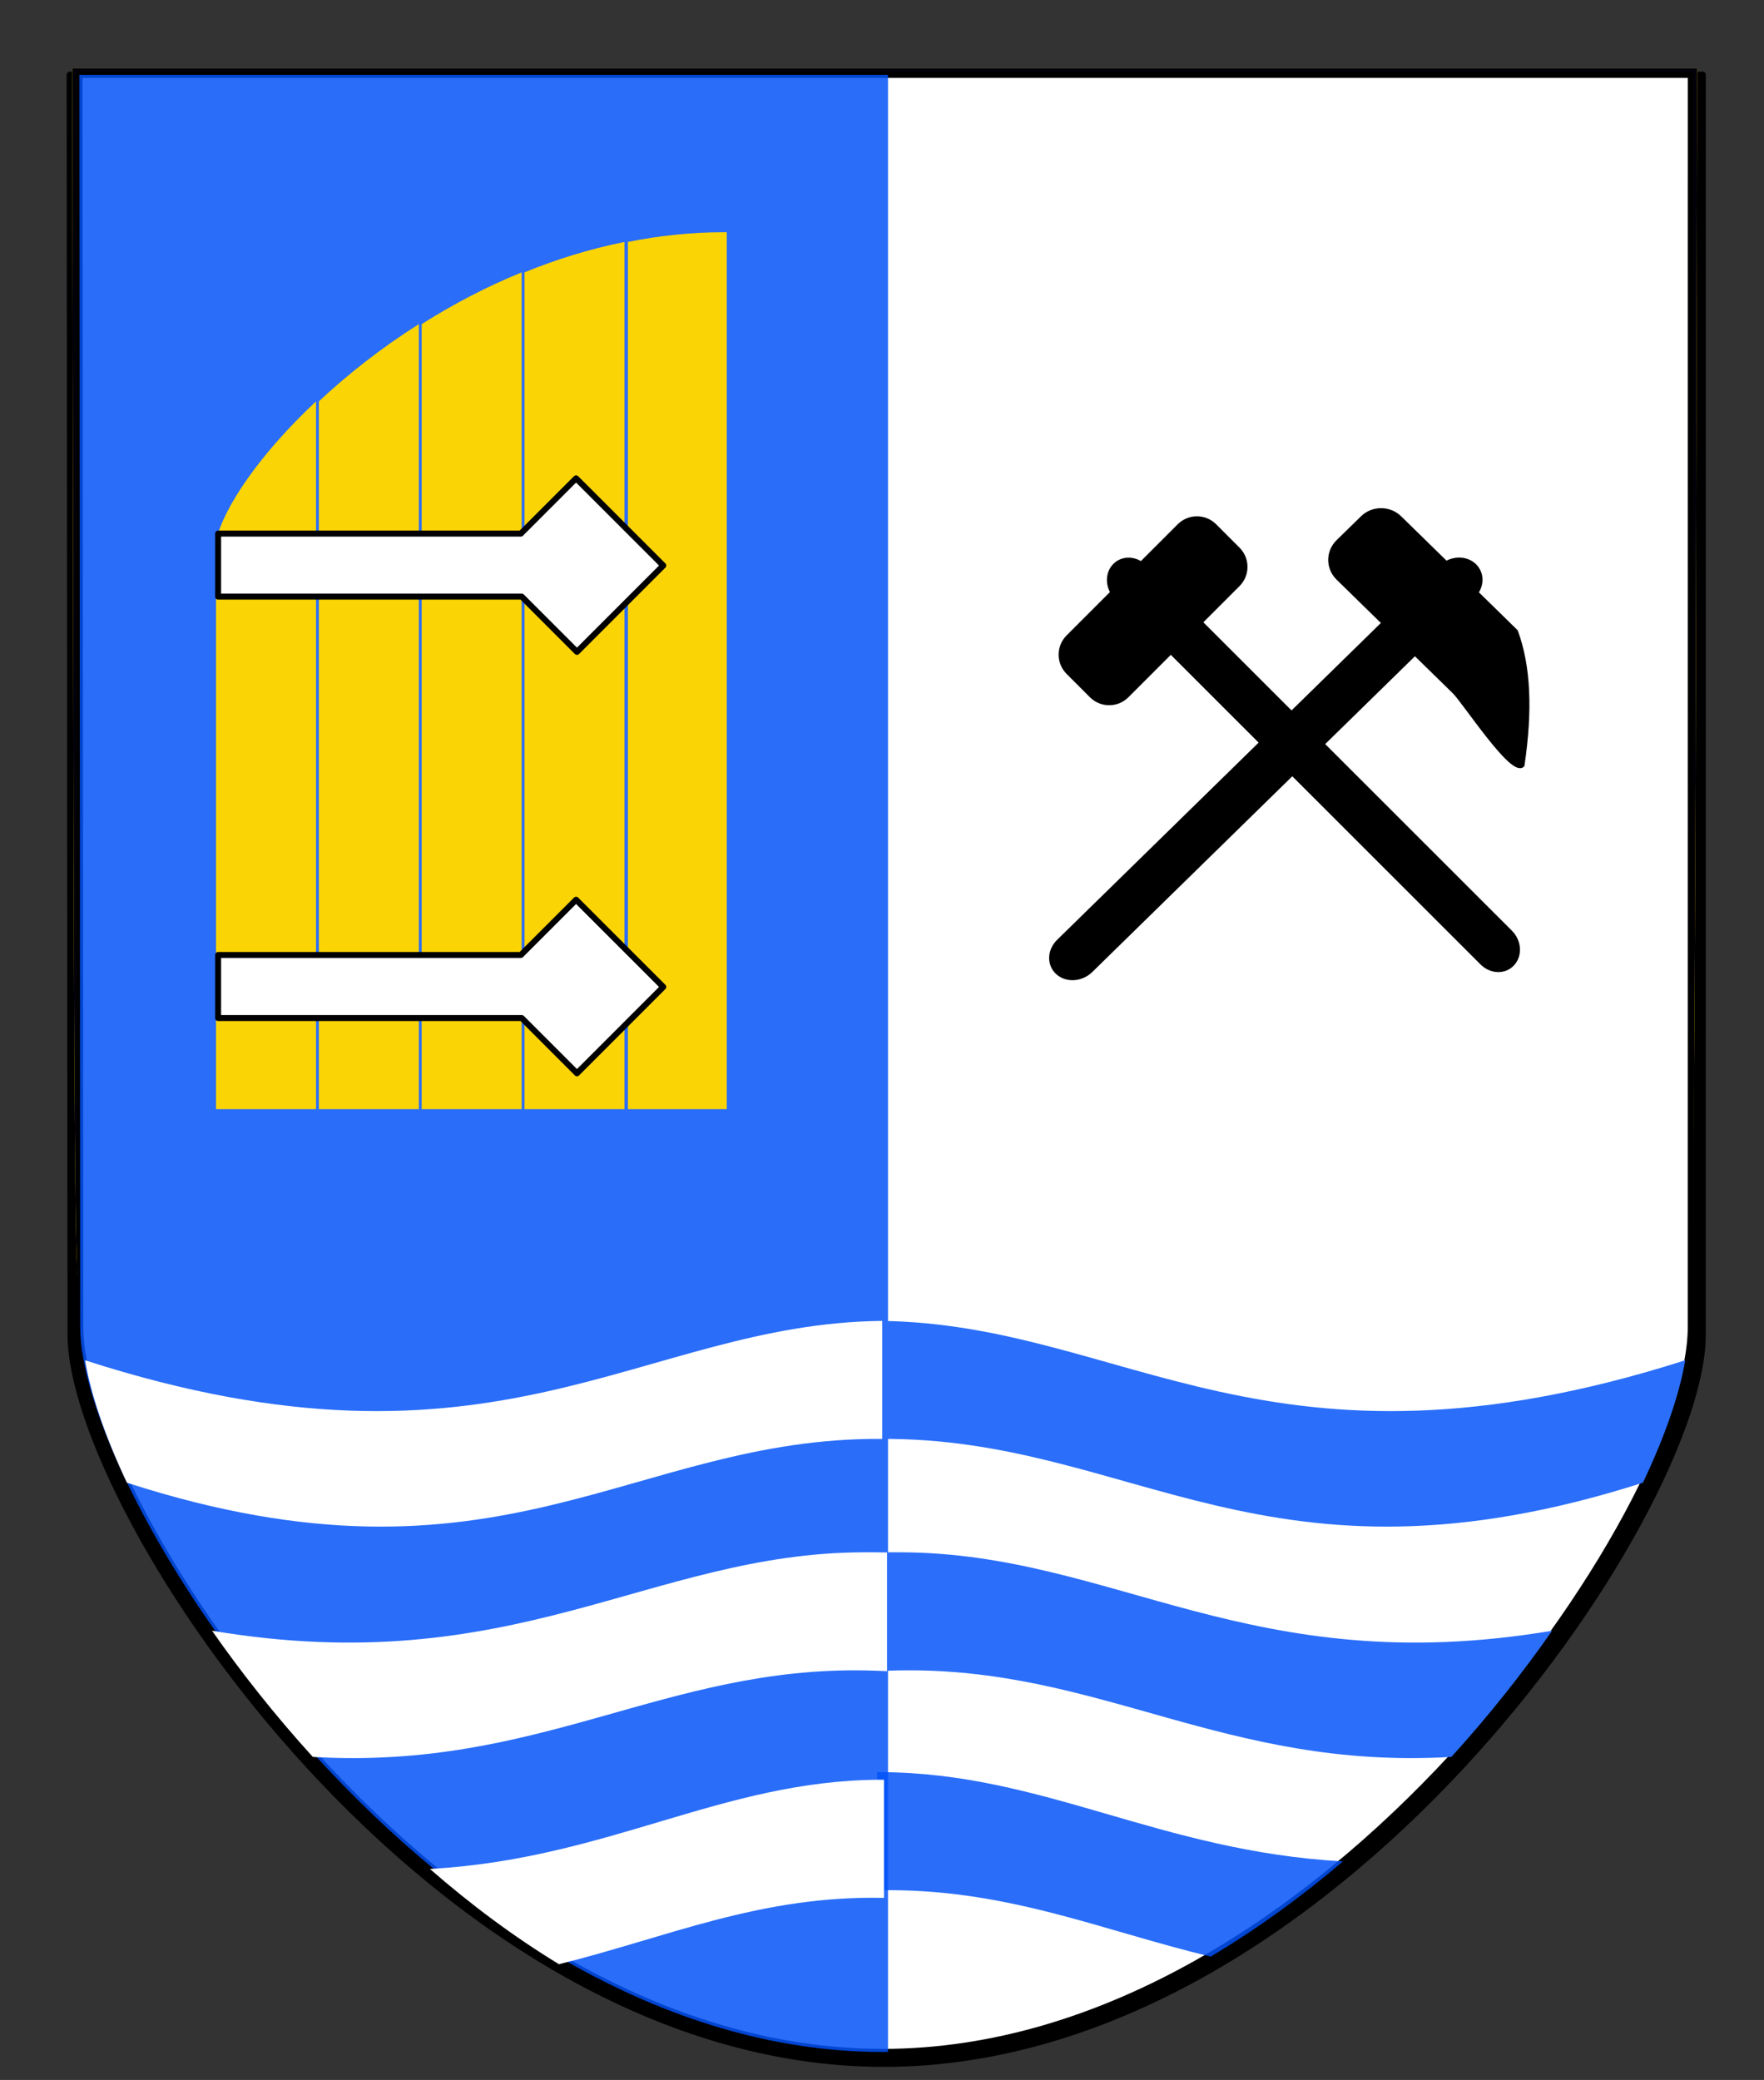 <?xml version="1.0" encoding="UTF-8" standalone="no"?>
<svg
   xmlns:dc="http://purl.org/dc/elements/1.1/"
   xmlns:cc="http://creativecommons.org/ns#"
   xmlns:rdf="http://www.w3.org/1999/02/22-rdf-syntax-ns#"
   xmlns:svg="http://www.w3.org/2000/svg"
   xmlns="http://www.w3.org/2000/svg"
   id="svg6855"
   version="1.1"
   width="542.933"
   height="640"
   viewBox="0 0 509 600">
  <rect x="0" y="0" width="509" height="600" fill="#333333" stroke="none"/>
  <defs
     id="defs6859" />
  <g
     id="g465"
     transform="matrix(0.921,0,0,0.921,404.901,19.737)">
    <path
       id="rect15-4-5"
       style="fill:#000000;stroke:#000000;stroke-width:1.959;stroke-linecap:round;stroke-linejoin:round;stroke-opacity:1;stop-color:#000000"
       d="m -417.773,2.003 0.272,394.73 c 0.272,55.752 114.225,228.223 254.778,228.223 140.554,7.7e-4 256.504,-172.471 256.525,-228.223 L 93.823,2.003 Z" />
    <path
       style="fill:#fbd405"
       d="m -186.451,599.525 c -0.55,-0.174 -5.05,-0.845 -10,-1.49 -18.331,-2.39 -43.576,-8.885 -58.637,-15.087 -13.067,-5.381 -15.218,-6.356 -24.363,-11.045 -12.027,-6.166 -23.314,-13.182 -32.872,-20.432 -4.33,-3.284 -8.83,-6.64 -10,-7.457 -3.522,-2.46 -11.522,-9.912 -22.624,-21.074 -11.434,-11.496 -13.959,-14.35 -19.661,-22.225 -2.077,-2.868 -4.029,-5.44 -4.338,-5.715 -3.496,-3.11 -17.031,-25.758 -23.307,-39 -9.469,-19.979 -9.052,-18.843 -16.687,-45.5 -1.607,-5.61 -3.146,-13.086 -6.176,-30 -0.968,-5.404 -1.326,-49.573 -1.572,-193.75 L -417.007,0 h 254.566 254.566 l -0.421,180.75 c -0.264,113.393 -0.795,183.359 -1.425,187.75 -3.232,22.52 -4.671,30.301 -7.765,42 -3.428,12.959 -7.687,26.055 -8.852,27.22 -0.337,0.337 -0.614,1.219 -0.614,1.959 0,4.449 -20.891,41.755 -32.099,57.321 -18.203,25.281 -45.745,50.127 -75.239,67.876 C -40.801,568.794 -46.278,572 -46.46,572 c -0.182,0 -5.519,2.475 -11.859,5.5 -6.34,3.025 -11.916,5.5 -12.391,5.5 -0.475,0 -3.761,1.146 -7.302,2.547 -13.053,5.162 -36.964,10.611 -56.829,12.95 -10.824,1.275 -48.467,2.024 -51.61,1.028 z m 62.572,-4.065 c 22.758,-3.522 48.734,-11.635 70.325,-21.963 l 10.897,-5.213 -9.897,-1.22 c -11.652,-1.436 -27.31,-5.117 -33.505,-7.877 -13.174,-5.869 -42.477,-17.342 -48.69,-19.064 -3.946,-1.094 -7.585,-2.241 -8.085,-2.551 -0.5,-0.309 -5.232,-0.807 -10.514,-1.107 l -9.604,-0.545 v 31.195 31.195 l 14.322,-0.619 c 7.877,-0.34 19.014,-1.345 24.75,-2.232 z m -144.072,-30.634 c 3.025,-0.553 6.526,-1.152 7.78,-1.331 4.932,-0.705 12.821,-2.956 14.693,-4.192 1.085,-0.717 2.778,-1.303 3.764,-1.303 0.985,0 2.572,-0.432 3.527,-0.96 0.955,-0.528 5.111,-2.355 9.236,-4.059 4.125,-1.704 8.4,-3.483 9.5,-3.952 9.635,-4.114 24.476,-9.903 26.5,-10.336 1.375,-0.294 5.2,-1.21 8.5,-2.036 3.3,-0.826 9.262,-1.819 13.25,-2.208 l 7.25,-0.707 v -15.021 -15.021 l -9.75,0.665 c -5.816,0.397 -13.18,1.704 -18.25,3.24 -4.675,1.416 -9.85,2.939 -11.5,3.385 -5.86,1.584 -23.176,6.937 -26.065,8.058 -1.614,0.626 -6.31,2.015 -10.435,3.086 -4.125,1.071 -11.55,3.227 -16.5,4.791 -20.151,6.367 -25.802,7.326 -46,7.802 -10.672,0.251 -20.863,0.018 -23.25,-0.534 -5.191,-1.199 -5.474,-0.14 -1.064,3.98 5.251,4.905 22.138,17.329 30.494,22.434 10.333,6.313 13.932,6.849 28.32,4.219 z M 2.244,532.376 c 5.091,-0.496 6.208,-1.049 10.52,-5.215 C 22.524,517.731 42.232,494 40.303,494 c -0.44,0 -5.11,1.093 -10.377,2.429 -5.267,1.336 -11.557,2.717 -13.977,3.069 -2.42,0.352 -6.426,1.102 -8.901,1.667 -7.116,1.624 -46.966,1.208 -57.117,-0.597 -9.904,-1.761 -32.152,-7.68 -48.883,-13.006 -6.325,-2.013 -15.325,-4.785 -20,-6.16 -4.675,-1.374 -13.45,-4.017 -19.5,-5.872 -6.05,-1.855 -14.037,-3.669 -17.75,-4.031 l -6.75,-0.658 V 486.42 502 h 6.107 c 6.504,0 15.698,1.812 27.893,5.497 8.843,2.672 15.302,4.448 16,4.398 0.275,-0.02 1.85,0.501 3.5,1.157 5.805,2.308 46.191,14.437 56.5,16.968 14.619,3.589 34.024,4.418 55.196,2.356 z m -291.309,-31.931 c 15.603,-0.944 38.781,-6.641 71.542,-17.585 18.191,-6.076 40.296,-12.103 48.821,-13.309 l 4.75,-0.672 V 453.939 439 h -3.437 c -3.35,0 -13.988,2.378 -24.063,5.379 -2.75,0.819 -9.725,2.891 -15.5,4.604 -5.775,1.713 -17.475,5.329 -26,8.036 -33.559,10.655 -48.781,13.387 -74,13.281 -17.669,-0.074 -29.103,-1.16 -41,-3.893 -16.751,-3.848 -26.323,-6.855 -36.894,-11.589 -3.517,-1.575 -6.594,-2.664 -6.838,-2.42 -0.795,0.795 8.764,18.343 15.781,28.966 6.316,9.563 7.186,10.462 11.151,11.521 2.365,0.631 6.775,1.822 9.8,2.646 3.025,0.824 6.85,1.688 8.5,1.919 1.65,0.231 5.464,0.907 8.475,1.502 3.011,0.595 9.986,1.349 15.5,1.676 5.514,0.327 10.247,0.804 10.518,1.06 0.272,0.256 3.422,0.209 7,-0.105 3.578,-0.314 10.73,-0.826 15.893,-1.139 z M 11.137,466.504 c 5.176,-0.888 10.986,-2.008 12.911,-2.49 12.705,-3.182 20.989,-5.85 31.635,-10.19 l 12.135,-4.946 4.113,-10.688 c 4.194,-10.896 5.252,-14.049 7.533,-22.438 1.257,-4.622 0.977,-5.727 -0.966,-3.815 -0.522,0.514 -5.071,2.994 -10.108,5.51 -16.152,8.069 -31.477,13.315 -50.342,17.233 -11.204,2.327 -14.885,2.607 -35.5,2.709 -27.259,0.134 -42.074,-1.976 -66,-9.402 -16.704,-5.184 -39.836,-12.411 -46.5,-14.528 C -144.333,408.89 -152.447,407 -157.681,407 h -5.27 v 14.885 14.885 l 5.75,0.674 c 5.517,0.647 20.356,4.319 28.75,7.115 3.64,1.213 13.604,4.283 45,13.865 12.917,3.943 23.604,6.645 28.5,7.206 1.925,0.221 6.875,1.013 11,1.76 10.043,1.819 42.344,1.3 55.089,-0.885 z m -294.589,-31.059 c 14.928,-1.887 23.042,-3.874 51.5,-12.612 56.433,-17.327 54.262,-16.715 62.25,-17.527 l 5.75,-0.584 V 389.361 374 h -3.25 c -3.793,0 -14.303,2.188 -20.75,4.32 -2.475,0.818 -9.9,3.141 -16.5,5.162 -6.6,2.021 -15.375,4.714 -19.5,5.986 -25.322,7.807 -31.406,9.563 -39.5,11.404 -12.191,2.772 -29.987,4.957 -41.5,5.094 -8.067,0.096 -31.829,-1.95 -40.032,-3.447 -8.934,-1.631 -30.149,-8.166 -37.63,-11.593 -3.432,-1.572 -7.725,-3.531 -9.539,-4.353 -4.61,-2.089 -14.815,-7.729 -17.772,-9.823 -1.359,-0.963 -2.724,-1.75 -3.032,-1.75 -0.838,0 0.996,13.159 3.415,24.5 l 2.133,10 7.979,4.344 c 12.849,6.995 33.552,14.982 45.808,17.671 1.006,0.221 2.581,0.623 3.5,0.893 0.919,0.271 3.695,0.762 6.17,1.092 2.475,0.33 5.4,0.876 6.5,1.214 6.314,1.938 40.765,2.403 54,0.73 z m 295.5,-33.485 c 10.904,-2.264 22.224,-5.137 27.807,-7.059 3.131,-1.078 6.368,-2.131 7.193,-2.341 2.047,-0.521 5.482,-1.888 12,-4.774 3.025,-1.34 6.443,-2.852 7.596,-3.361 1.153,-0.509 6.404,-3.38 11.669,-6.38 l 9.573,-5.455 0.662,-5.545 C 88.913,363.995 89.417,280.613 89.668,181.75 L 90.126,2 H -36.413 -162.951 v 184.821 184.821 l 7.75,1.178 c 4.263,0.648 12.025,2.509 17.25,4.136 17.016,5.298 23.471,7.24 25.185,7.575 0.927,0.182 2.545,0.79 3.595,1.352 1.051,0.562 2.992,1.234 4.315,1.493 1.323,0.259 5.78,1.557 9.905,2.885 4.125,1.328 9.525,3.015 12,3.75 2.475,0.735 4.95,1.471 5.5,1.635 1.623,0.485 13.452,3.267 21,4.939 3.85,0.853 10.375,1.944 14.5,2.425 9.777,1.14 46.931,0.418 54,-1.05 z M -101.176,266.441 c -3.332,-1.808 -4.775,-4.338 -4.775,-8.373 0,-2.977 3.293,-7.542 10,-13.864 1.375,-1.296 9.735,-9.41 18.578,-18.03 8.843,-8.621 19.023,-18.46 22.622,-21.866 l 6.543,-6.192 -14.949,-15.16 -14.949,-15.16 -8.3,8.102 C -90.972,180.354 -95.273,184 -95.964,184 c -2.08,0 -19.987,-18.186 -19.987,-20.299 0,-1.062 3.487,-5.516 7.75,-9.899 4.889,-5.027 7.641,-8.635 7.456,-9.775 -0.397,-2.44 8.714,-11.339 10.279,-10.039 0.776,0.644 3.489,-1.447 8.575,-6.608 11.082,-11.246 10.533,-11.241 21.625,-0.195 5.553,5.529 9.315,10.083 9.315,11.275 0,1.162 -3.352,5.368 -8.005,10.046 l -8.005,8.047 15.302,14.606 15.302,14.606 15.247,-14.632 L -5.863,156.5 -13.907,148.523 c -4.834,-4.794 -8.044,-8.792 -8.044,-10.021 0,-2.449 16.466,-19.009 19.643,-19.756 1.673,-0.393 3.962,1.324 10.442,7.838 5.758,5.788 8.651,8.049 9.451,7.385 1.631,-1.354 12.065,8.829 10.574,10.32 -0.752,0.752 0.412,2.624 3.967,6.383 2.767,2.926 6.24,7.908 7.717,11.073 2.633,5.638 2.687,6.154 2.696,25.753 l 0.01,20 h -3 c -2.736,0 -3.761,-1.144 -11.649,-13 -5.095,-7.658 -11.565,-15.864 -15.747,-19.97 l -7.098,-6.97 -15.111,15.282 -15.111,15.282 3.858,3.348 c 2.122,1.841 15.226,14.526 29.12,28.188 20.635,20.291 25.26,25.332 25.25,27.525 -0.032,7.188 -5.415,11.88 -11.345,9.89 C 19.603,266.366 9.373,256.622 -9.017,237.803 l -27.565,-28.21 -20.426,20.953 c -32.108,32.937 -34.613,35.377 -37.425,36.446 -3.307,1.257 -3.429,1.247 -6.744,-0.552 z M -337.262,314.25 c -0.252,-0.963 -0.457,-0.175 -0.457,1.75 0,1.925 0.206,2.712 0.457,1.75 0.252,-0.963 0.252,-2.538 0,-3.5 z m 102.101,-50.961 -12.223,-12.252 -7.506,7.481 -7.506,7.481 h -53.778 -53.778 v 9.5 9.5 h 53.775 53.775 l 7.43,7.48 7.43,7.48 12.302,-12.209 12.302,-12.209 z m -7.408,-76.841 c 0.341,-0.89 0.174,-1.291 -0.393,-0.941 -0.544,0.336 -0.989,1.034 -0.989,1.552 0,1.438 0.717,1.121 1.382,-0.611 z m 7.884,-12.213 11.735,-11.765 -11.87,-11.839 c -13.596,-13.561 -12.153,-13.313 -21.599,-3.702 L -262.389,153 h -53.781 -53.781 v 9.5 9.5 l 54.25,0.017 54.25,0.017 6.98,6.983 c 3.839,3.841 7.221,6.983 7.516,6.983 0.295,0 5.817,-5.294 12.271,-11.765 z"
       id="path6961" />
    <path
       style="fill:#03020a"
       d="m -186.951,599.474 c -1.917,-0.376 -14.279,-2.253 -19.5,-2.961 -10.37,-1.407 -34.553,-8.031 -46.5,-12.737 -29.575,-11.65 -53.077,-25.728 -76,-45.526 -6.919,-5.976 -24.962,-23.892 -27.552,-27.357 -1.071,-1.434 -3.888,-5.034 -6.26,-8 -2.371,-2.966 -4.846,-6.068 -5.5,-6.893 -7.155,-9.03 -17.422,-26.144 -23.996,-40 -7.145,-15.06 -8.515,-18.405 -11.566,-28.241 -5.949,-19.179 -7.3,-24.832 -11.299,-47.259 -0.96,-5.385 -1.321,-50.093 -1.565,-193.75 L -417.007,0 h 254.566 254.566 l -0.421,180.75 c -0.264,113.393 -0.795,183.359 -1.425,187.75 -3.232,22.52 -4.671,30.301 -7.765,42 -3.428,12.959 -7.687,26.055 -8.852,27.22 -0.337,0.337 -0.614,1.227 -0.614,1.977 0,3.762 -16.031,33.429 -26.643,49.303 -15.718,23.514 -34.813,43.338 -59.479,61.751 C -20.646,556.404 -45.146,572 -46.454,572 c -0.179,0 -4.977,2.197 -10.661,4.883 -10.238,4.836 -19.743,8.525 -31.336,12.161 -7.895,2.476 -31.595,7.7 -38.272,8.436 -2.9,0.32 -8.525,1.004 -12.5,1.52 -6.463,0.84 -43.962,1.213 -47.728,0.475 z m 23,-32.474 v -31 h -4.351 c -2.393,0 -5.655,0.394 -7.25,0.875 -1.595,0.481 -5.374,1.427 -8.399,2.102 -7.064,1.576 -17.394,4.805 -22.5,7.035 -2.2,0.961 -7.186,3.151 -11.08,4.867 -3.894,1.716 -7.522,3.12 -8.062,3.12 -0.54,0 -2.754,0.839 -4.92,1.864 -10.61,5.022 -29.81,10.295 -42.701,11.729 -3.17,0.353 -5.952,0.947 -6.184,1.321 -0.512,0.829 17.419,10.086 19.537,10.086 0.83,0 1.937,0.38 2.459,0.845 0.522,0.465 3.875,1.859 7.45,3.098 3.575,1.239 7.4,2.631 8.5,3.094 1.1,0.462 4.7,1.561 8,2.441 3.3,0.88 6.9,2.005 8,2.5 1.1,0.495 3.575,1.111 5.5,1.369 8.182,1.097 30.582,4.717 31.5,5.09 0.55,0.224 6.287,0.442 12.75,0.485 l 11.75,0.079 z m 40.072,28.46 c 22.627,-3.502 48.183,-11.47 70.428,-21.958 l 11,-5.186 -10,-1.249 c -12.6,-1.574 -25.396,-4.544 -32.5,-7.546 -16.055,-6.782 -43.193,-17.482 -48,-18.925 -3.025,-0.908 -6.91,-2.099 -8.634,-2.646 -1.723,-0.547 -7.236,-1.227 -12.25,-1.512 l -9.116,-0.517 v 31.195 31.195 l 14.322,-0.619 c 7.877,-0.34 19.014,-1.345 24.75,-2.232 z m -144.072,-30.631 c 3.025,-0.552 6.637,-1.169 8.026,-1.371 4.882,-0.71 14.377,-3.462 15.37,-4.455 0.552,-0.552 2.012,-1.004 3.245,-1.004 1.233,0 2.488,-0.4 2.791,-0.889 0.302,-0.489 1.691,-1.176 3.086,-1.526 1.395,-0.35 5.112,-1.776 8.259,-3.168 9.405,-4.159 24.814,-10.459 29.723,-12.151 8.802,-3.034 17.812,-5.038 26.25,-5.837 l 7.25,-0.687 v -15.021 -15.021 l -9.75,0.665 c -5.816,0.397 -13.18,1.704 -18.25,3.24 -4.675,1.416 -9.85,2.939 -11.5,3.385 -5.86,1.584 -23.176,6.937 -26.065,8.058 -1.614,0.626 -6.31,2.015 -10.435,3.086 -4.125,1.071 -11.55,3.227 -16.5,4.791 -20.151,6.367 -25.802,7.326 -46,7.802 -10.672,0.251 -20.863,0.018 -23.25,-0.534 -5.191,-1.199 -5.474,-0.14 -1.064,3.98 5.251,4.905 22.138,17.329 30.494,22.434 10.331,6.312 13.921,6.847 28.32,4.221 z m 231.66,-1.126 c 1.738,-0.914 3.313,-2.108 3.5,-2.654 0.187,-0.546 1.255,-1.13 2.372,-1.299 2.147,-0.325 8.479,-4.409 13.954,-9.001 1.803,-1.512 3.536,-2.75 3.851,-2.75 0.315,0 1.649,-1.012 2.965,-2.25 2.787,-2.621 10.426,-8.934 12.034,-9.946 2.419,-1.521 -0.398,-1.753 -8.331,-0.686 -10.349,1.393 -38.671,0.03 -43.505,-2.094 -1.1,-0.483 -5.037,-1.412 -8.75,-2.065 -3.712,-0.653 -6.75,-1.585 -6.75,-2.073 0,-0.488 -1.131,-0.887 -2.514,-0.887 -1.382,0 -3.295,-0.426 -4.25,-0.947 -0.955,-0.521 -6.911,-2.364 -13.236,-4.095 -6.325,-1.731 -14.2,-4 -17.5,-5.042 -17.109,-5.4 -28.462,-8.848 -32.5,-9.87 -2.475,-0.626 -6.075,-1.55 -8,-2.052 -1.925,-0.503 -7.213,-1.219 -11.75,-1.592 l -8.25,-0.678 v 14.952 14.952 l 10.932,1.143 c 10.274,1.074 16.845,2.572 25.068,5.714 5.655,2.161 28.223,11.47 31.651,13.056 1.733,0.802 4.096,1.458 5.25,1.458 1.154,0 2.099,0.43 2.099,0.955 0,0.525 1.575,1.25 3.5,1.611 1.925,0.361 3.5,1.057 3.5,1.545 0,0.489 1.372,0.889 3.05,0.889 1.677,0 4.32,0.657 5.873,1.46 1.553,0.803 3.086,1.197 3.407,0.876 0.321,-0.321 1.391,-0.231 2.377,0.201 0.986,0.431 2.918,0.925 4.293,1.097 1.375,0.172 4.975,0.713 8,1.2 7.633,1.231 13.934,0.828 17.66,-1.132 z M 2.244,532.376 c 5.091,-0.496 6.208,-1.049 10.52,-5.215 C 22.81,517.455 42.219,494 40.205,494 c -0.495,0 -5.345,1.128 -10.778,2.506 -5.433,1.378 -11.903,2.777 -14.378,3.107 -2.475,0.331 -4.872,0.826 -5.327,1.101 -2.055,1.241 -28.21,2.006 -42.452,1.242 -21.634,-1.16 -31.612,-3.47 -77.721,-17.992 -23.892,-7.525 -39.973,-11.908 -45.75,-12.468 l -6.75,-0.655 V 486.42 502 h 6.107 c 6.504,0 15.698,1.812 27.893,5.497 8.843,2.672 15.302,4.448 16,4.398 0.275,-0.02 1.85,0.501 3.5,1.157 5.805,2.308 46.191,14.437 56.5,16.968 14.619,3.589 34.024,4.418 55.196,2.356 z m -287.696,-0.405 c 2.2,-0.471 8.336,-1.766 13.636,-2.876 5.3,-1.111 11.15,-2.65 13,-3.42 4.981,-2.074 13.413,-4.675 15.158,-4.675 0.839,0 7.979,-2.021 15.866,-4.491 7.887,-2.47 15.353,-4.495 16.59,-4.5 1.238,-0.005 2.25,-0.408 2.25,-0.896 0,-0.488 1.238,-1.12 2.75,-1.405 1.512,-0.285 5.225,-1.268 8.25,-2.184 11.245,-3.406 21.68,-5.474 27.75,-5.499 l 6.25,-0.026 v -15.5 c 0,-8.525 -0.338,-15.485 -0.75,-15.467 -3.319,0.147 -27.977,6.237 -33.25,8.212 -0.825,0.309 -6.225,1.983 -12,3.719 -5.775,1.737 -17.475,5.386 -26,8.11 -8.525,2.724 -16.738,4.946 -18.25,4.939 -1.512,-0.007 -2.75,0.362 -2.75,0.821 0,0.892 -13.98,3.794 -25.5,5.293 -8.446,1.099 -38.647,1.358 -47,0.403 -7.54,-0.862 -24.589,-4.233 -28.032,-5.542 -3.473,-1.32 -6.468,-1.25 -6.468,0.152 0,1.534 9.172,12.752 17.465,21.361 3.709,3.85 7.608,8.088 8.665,9.418 1.479,1.861 3.588,2.7 9.146,3.641 8.311,1.407 37.292,1.683 43.224,0.412 z m -3.014,-31.521 c 14.564,-0.865 39.956,-7.097 69.014,-16.938 2.2,-0.745 8.725,-2.771 14.5,-4.501 5.775,-1.731 13.2,-3.972 16.5,-4.98 5.839,-1.784 13.118,-3.379 20.75,-4.547 l 3.75,-0.574 V 453.955 439 h -3.437 c -3.35,0 -13.988,2.378 -24.063,5.379 -2.75,0.819 -9.725,2.891 -15.5,4.604 -5.775,1.713 -17.475,5.329 -26,8.036 -33.46,10.623 -48.665,13.35 -74,13.268 -22.017,-0.071 -32.297,-1.404 -53.5,-6.94 -8.783,-2.293 -14.05,-4.13 -22.881,-7.982 -4.334,-1.891 -8.086,-3.232 -8.338,-2.98 -0.807,0.807 8.697,18.275 15.767,28.979 6.316,9.563 7.186,10.462 11.151,11.521 2.365,0.631 6.775,1.82 9.8,2.642 8.809,2.393 22.295,4.5 32.779,5.12 5.346,0.317 9.937,0.779 10.201,1.028 0.264,0.249 3.639,0.195 7.5,-0.119 3.861,-0.314 11.063,-0.812 16.006,-1.105 z M 4.549,499.671 c 1.1,-0.202 4.25,-0.701 7,-1.108 7.741,-1.147 8.628,-1.333 14.5,-3.047 3.025,-0.883 6.4,-1.768 7.5,-1.966 4.537,-0.818 8.18,-2.882 11.231,-6.363 1.777,-2.027 3.239,-3.997 3.25,-4.378 0.011,-0.38 2.719,-4.911 6.019,-10.069 3.3,-5.157 6,-9.935 6,-10.618 0,-0.682 0.445,-0.966 0.989,-0.63 0.552,0.341 0.743,-0.03 0.432,-0.84 -0.306,-0.798 -0.076,-1.748 0.511,-2.111 C 63.617,457.531 63.254,454 61.513,454 c -0.844,0 -2.532,0.636 -3.75,1.414 -2.34,1.494 -13.183,5.23 -23.215,7.998 -3.3,0.911 -8.25,2.298 -11,3.084 -13.867,3.961 -47.726,5.85 -64,3.57 -16.974,-2.378 -21.211,-3.147 -24.5,-4.449 -1.925,-0.762 -5.975,-1.919 -9,-2.571 -5.191,-1.119 -18.746,-5.037 -31,-8.96 -5.79,-1.854 -13.305,-4.198 -29,-9.045 C -143.65,442.045 -157.239,439 -160.909,439 c -1.965,0 -2.042,0.563 -2.042,15 v 15 h 2.935 c 4.37,0 16.39,2.683 26.565,5.931 4.95,1.58 13.05,4.086 18,5.569 4.95,1.483 10.637,3.303 12.637,4.045 2,0.742 3.937,1.048 4.304,0.681 0.367,-0.367 1.014,-0.108 1.437,0.577 0.423,0.684 1.861,1.444 3.196,1.687 4.909,0.895 11.453,2.829 12.377,3.658 0.522,0.469 2.029,0.853 3.349,0.853 1.319,0 3.817,0.648 5.55,1.44 1.733,0.792 5.851,1.899 9.151,2.461 3.3,0.562 8.25,1.471 11,2.02 2.75,0.549 8.15,1.295 12,1.657 3.85,0.362 7.213,0.855 7.472,1.096 0.523,0.485 34.348,-0.418 37.528,-1.002 z m -293.108,-31.814 c 3.909,-0.506 8.683,-1.128 10.608,-1.381 1.925,-0.253 7.55,-1.361 12.5,-2.46 4.95,-1.1 9.904,-2.154 11.009,-2.344 1.105,-0.189 2.905,-0.823 4,-1.409 1.095,-0.586 3.341,-1.303 4.991,-1.594 1.65,-0.291 4.35,-0.967 6,-1.503 8.943,-2.904 17.091,-5.298 17.76,-5.217 0.418,0.05 2.083,-0.593 3.7,-1.429 1.617,-0.836 3.868,-1.52 5.003,-1.52 1.135,0 2.845,-0.402 3.8,-0.894 1.525,-0.785 13.035,-4.53 21.736,-7.073 3.919,-1.145 12.776,-2.831 18.75,-3.569 l 4.75,-0.587 V 421.939 407 l -3.25,0.036 c -4.328,0.047 -18.837,3.641 -31.25,7.74 -10.94,3.612 -24.9,7.997 -32.5,10.207 -4.125,1.199 -10.875,3.229 -15,4.51 -7.938,2.465 -20.897,5.536 -32.5,7.702 -9.381,1.751 -46.508,1.744 -56.5,-0.01 -6.76,-1.187 -12.628,-2.501 -23,-5.149 -10.793,-2.756 -12.764,-3.332 -15.5,-4.526 -1.65,-0.72 -7.05,-2.978 -12,-5.017 -4.95,-2.039 -9.71,-4.334 -10.579,-5.099 -0.868,-0.765 -2.331,-1.392 -3.25,-1.392 -0.919,0 -1.671,-0.45 -1.671,-1 0,-0.55 -0.9,-1 -2,-1 -1.332,0 -2,0.667 -2,1.996 0,1.826 2.97,11.682 4.974,16.504 0.457,1.1 1.847,4.7 3.089,8 2.751,7.309 3.658,8.416 9.135,11.139 14.895,7.406 42.122,14.465 64.302,16.67 7.423,0.738 27.734,0.475 34.892,-0.452 z m 301.608,-1.806 c 5.775,-1.106 12.525,-2.441 15,-2.966 6.909,-1.465 21.966,-6.587 31.361,-10.667 l 8.46,-3.674 4.088,-10.621 C 74.205,432.28 76.524,425.925 77.109,424 c 2.126,-6.994 3.638,-13 3.273,-13 -0.205,0 -2.155,1.125 -4.334,2.5 -2.178,1.375 -4.186,2.5 -4.463,2.5 -0.276,0 -4.673,1.985 -9.77,4.412 C 49.3,426.37 33.928,431.399 18.42,434.609 c -11.617,2.405 -15.111,2.675 -35.871,2.777 -24.03,0.118 -32.84,-0.824 -52,-5.562 -8.49,-2.099 -10.14,-2.593 -37.5,-11.215 -35.238,-11.105 -41.59,-12.845 -48.75,-13.356 l -7.25,-0.517 v 15.016 15.016 l 5.75,0.674 c 5.517,0.647 20.356,4.319 28.75,7.115 8.683,2.892 33.212,10.502 35.05,10.874 1.072,0.217 6.186,1.777 11.365,3.467 5.178,1.69 11.028,3.341 13,3.67 1.972,0.329 5.61,1.195 8.085,1.925 2.475,0.73 5.175,1.322 6,1.316 0.825,-0.007 3.3,0.308 5.5,0.699 2.2,0.391 6.025,1.043 8.5,1.449 8.821,1.446 42.754,0.247 54,-1.907 z m -296.5,-30.606 c 5.89,-0.745 19.337,-3.251 24.5,-4.566 4.755,-1.211 39.943,-11.815 58.5,-17.629 10.688,-3.348 18.912,-5.796 23,-6.846 1.1,-0.282 4.588,-0.776 7.75,-1.097 l 5.75,-0.584 V 389.361 374 h -3.25 c -4.399,0 -14.195,2.249 -26.25,6.026 -9.466,2.966 -27.632,8.567 -37.5,11.562 -2.475,0.751 -8.325,2.541 -13,3.976 -20.51,6.299 -42.29,10.024 -60.5,10.346 -8.618,0.153 -30.68,-1.713 -40.806,-3.451 -7.003,-1.202 -30.642,-8.46 -36.924,-11.337 -3.67,-1.681 -8.157,-3.729 -9.971,-4.551 -4.61,-2.089 -14.815,-7.729 -17.772,-9.823 -1.359,-0.963 -2.724,-1.75 -3.032,-1.75 -0.839,0 0.997,13.165 3.415,24.489 l 2.133,9.989 6.979,3.889 c 16.101,8.973 41.667,18.078 56.479,20.114 2.475,0.34 5.4,0.895 6.5,1.232 6.314,1.938 40.765,2.403 54,0.73 z m 291,-0.917 c 12.726,-1.956 20.704,-3.598 22.828,-4.697 1.006,-0.52 3.031,-1.118 4.5,-1.33 3.265,-0.469 8.765,-2.314 12.307,-4.129 1.449,-0.743 3.543,-1.489 4.652,-1.658 1.109,-0.169 2.624,-0.786 3.365,-1.369 0.741,-0.584 4.385,-2.134 8.098,-3.444 3.712,-1.311 6.75,-2.724 6.75,-3.142 0,-0.417 0.675,-0.759 1.5,-0.759 0.825,0 1.5,-0.399 1.5,-0.886 0,-0.487 1.569,-1.631 3.486,-2.541 1.918,-0.91 3.888,-2.424 4.38,-3.364 1.72,-3.291 6.301,-29.708 5.322,-30.687 -0.49,-0.49 -6.303,2.468 -7.212,3.67 C 78.311,381.137 64.343,388 63.134,388 c -0.534,0 -2.459,0.874 -4.278,1.943 -3.64,2.138 -23.859,9.081 -33.307,11.436 -14.362,3.581 -28.581,4.818 -49.592,4.314 -22.442,-0.538 -26.272,-0.939 -36.016,-3.772 C -63.693,400.865 -67.487,400 -68.488,400 c -2.162,0 -5.744,-1.067 -50.963,-15.18 -5.5,-1.717 -12.475,-3.893 -15.5,-4.836 -8.264,-2.577 -12.943,-3.809 -18.799,-4.951 -9.961,-1.941 -9.201,-3.124 -9.201,14.325 v 15.357 l 8.113,0.556 c 4.462,0.306 8.602,1.045 9.2,1.643 0.598,0.598 1.913,1.087 2.922,1.087 2.071,0 16.547,4.421 21.549,6.582 1.806,0.78 4.175,1.418 5.264,1.418 1.089,0 2.761,0.415 3.716,0.922 0.955,0.507 6.461,2.363 12.236,4.124 5.775,1.761 12.975,4.032 16,5.047 3.025,1.014 6.85,2.061 8.5,2.325 4.073,0.653 7.601,1.577 10,2.617 1.1,0.477 3.575,1.087 5.5,1.355 1.925,0.268 4.85,0.777 6.5,1.133 14.109,3.037 44.521,3.539 61,1.006 z m -288,-31.953 c 2.75,-0.342 5.675,-0.888 6.5,-1.214 0.825,-0.325 3.3,-0.79 5.5,-1.033 3.861,-0.426 12.33,-2.572 17.5,-4.434 1.375,-0.495 4.975,-1.541 8,-2.323 3.025,-0.783 6.85,-1.979 8.5,-2.658 1.65,-0.68 3.291,-1.179 3.647,-1.109 0.356,0.07 4.406,-1.199 9,-2.819 4.594,-1.62 9.147,-2.955 10.117,-2.966 0.97,-0.011 2.545,-0.409 3.5,-0.884 0.955,-0.476 5.111,-1.89 9.236,-3.143 4.125,-1.253 10.47,-3.305 14.101,-4.56 3.631,-1.255 9.818,-2.599 13.75,-2.986 l 7.149,-0.704 V 186.871 2 h -125.5 -125.5 l 0.044,174.75 c 0.024,96.112 0.432,179.441 0.907,185.175 1.02,12.327 0.199,11.372 17.05,19.814 6.325,3.169 11.725,5.986 12,6.261 0.981,0.981 16.5,6.406 26,9.089 2.475,0.699 4.95,1.583 5.5,1.964 0.55,0.381 3.25,0.979 6,1.329 2.75,0.35 9.725,1.264 15.5,2.033 10.449,1.39 40.852,1.484 51.5,0.159 z m -91.5,-166.132 v -88.558 l 2.371,-4.192 c 7.759,-13.722 12.808,-21.97 16.848,-27.521 11.338,-15.582 34.856,-36.364 52.282,-46.201 27.967,-15.787 60.858,-25.484 83.969,-24.755 l 9.031,0.285 0.253,139.75 0.253,139.75 h -82.503 -82.503 z m 32,68.558 v -18 h -15 -15 v 18 18 h 15 15 z m 33,0 v -18 h -15.5 -15.5 v 18 18 h 15.5 15.5 z m 32,0 v -18 h -15 -15 v 18 18 h 15 15 z m 33,5.273 v -12.727 l -2.66,2.66 -2.66,2.66 -8.557,-7.933 c -7.921,-7.343 -8.876,-7.933 -12.84,-7.933 h -4.282 v 18 18 h 15.5 15.5 z m 33,-125.273 V 47 l -7.25,0.075 c -3.987,0.041 -10.85,0.608 -15.25,1.258 l -8,1.183 -0.26,46.502 -0.26,46.502 9.51,9.47 c 5.23,5.209 9.51,9.938 9.51,10.51 0,0.572 -4.275,5.297 -9.5,10.5 l -9.5,9.46 0.052,36.52 0.052,36.52 9.912,10 9.912,10 -9.964,10.017 -9.964,10.017 V 309.267 323 h 15.5 15.5 V 185 Z m -14.278,90.356 c -0.122,-0.14 -5.597,-5.679 -12.167,-12.308 l -11.945,-12.053 -7.528,7.503 -7.528,7.503 h -53.778 -53.778 v 9.5 9.5 h 53.775 53.775 l 7.43,7.48 7.43,7.48 12.267,-12.174 c 6.747,-6.696 12.167,-12.289 12.045,-12.429 z M -338.951,219 v -45 h -15.5 -15.5 v 45 45 h 15.5 15.5 z m 33,0 v -45 h -15.5 -15.5 v 45 45 h 15.5 15.5 z m 31,0 v -45 h -14.5 -14.5 v 45 45 h 14.5 14.5 z m 19.727,36.774 c 8.231,-8.188 8.276,-8.216 9.828,-6 0.857,1.224 1.983,2.226 2.502,2.226 0.572,0 0.943,-13.241 0.943,-33.674 v -33.674 l -2.314,2.174 c -1.273,1.196 -2.747,2.174 -3.275,2.174 -0.528,0 -4.313,-3.375 -8.411,-7.5 -7.198,-7.246 -7.612,-7.5 -12.225,-7.5 h -4.775 v 45 45 h 4.729 c 4.585,0 4.98,-0.25 12.998,-8.226 z m 20.539,-81.54 11.735,-11.765 -11.87,-11.839 c -13.596,-13.561 -12.153,-13.313 -21.599,-3.702 L -262.389,153 h -53.781 -53.781 v 9.5 9.5 l 54.25,0.017 54.25,0.017 6.98,6.983 c 3.839,3.841 7.221,6.983 7.516,6.983 0.295,0 5.817,-5.294 12.271,-11.765 z M -338.98,127.75 l -0.028,-23.25 -4.451,4.79 c -6.082,6.546 -16.249,21.403 -21.852,31.933 -2.553,4.798 -4.641,8.96 -4.641,9.25 0,0.29 6.975,0.527 15.5,0.527 h 15.5 l -0.028,-23.25 z m 32.028,-13.743 V 77.013 l -6.703,4.589 c -3.686,2.524 -9.503,7.292 -12.925,10.596 -3.422,3.304 -7.156,6.662 -8.297,7.461 -2.006,1.405 -2.075,2.286 -2.075,26.397 V 151 h 15 15 z m 32,-8.456 V 60.102 l -3.75,1.565 c -5.852,2.442 -17.317,8.273 -21.998,11.188 l -4.248,2.646 -0.002,37.75 -0.002,37.75 h 15 15 z m 19.206,37.745 7.75,-7.704 3.022,2.234 3.022,2.234 V 95.03 C -241.951,70.263 -242.178,50 -242.456,50 c -0.625,0 -18.122,4.602 -25.246,6.64 l -5.25,1.502 V 104.571 151 h 4.728 c 4.557,0 5.007,-0.278 12.478,-7.704 z M 11.049,402.209 c 2.475,-0.551 8.1,-1.788 12.5,-2.749 4.4,-0.961 11.15,-2.829 15,-4.152 3.85,-1.323 7.741,-2.573 8.647,-2.779 4.193,-0.953 20.373,-8.469 30.025,-13.947 l 10.671,-6.057 0.66,-5.512 C 88.914,363.981 89.417,280.613 89.668,181.75 L 90.126,2 H -36.413 -162.951 v 184.821 184.821 l 7.75,1.184 c 4.263,0.651 12.925,2.795 19.25,4.763 17.029,5.299 21.319,6.584 23.185,6.945 0.927,0.179 2.545,0.786 3.595,1.349 1.051,0.562 2.992,1.234 4.315,1.493 1.323,0.259 5.78,1.557 9.905,2.885 6.031,1.941 12.519,3.947 17,5.257 7.151,2.09 23.581,5.703 31.5,6.928 10.303,1.593 50.022,1.431 57.5,-0.235 z M -101.176,266.441 c -3.332,-1.808 -4.775,-4.338 -4.775,-8.373 0,-2.975 3.245,-7.478 10,-13.876 1.375,-1.302 9.739,-9.416 18.587,-18.03 8.848,-8.614 19.058,-18.419 22.691,-21.789 l 6.604,-6.126 -14.987,-15.256 -14.987,-15.256 -8.332,8.132 c -4.582,4.473 -8.897,8.132 -9.588,8.132 -2.08,0 -19.987,-18.186 -19.987,-20.299 0,-1.062 3.487,-5.516 7.75,-9.899 4.889,-5.027 7.641,-8.635 7.456,-9.775 -0.397,-2.439 8.714,-11.339 10.278,-10.04 0.775,0.643 3.614,-1.553 8.962,-6.932 4.305,-4.33 8.856,-8.07 10.113,-8.311 1.817,-0.347 4.15,1.435 11.363,8.678 5.25,5.271 9.077,9.942 9.077,11.076 0,1.114 -3.46,5.438 -8.012,10.014 l -8.012,8.054 15.128,14.467 c 8.321,7.957 15.354,14.409 15.629,14.339 0.275,-0.07 7.22,-6.564 15.432,-14.43 l 14.932,-14.302 -8.048,-8.09 c -4.685,-4.709 -8.048,-8.926 -8.048,-10.09 0,-2.406 16.512,-18.975 19.643,-19.711 1.673,-0.393 3.962,1.324 10.442,7.838 5.758,5.788 8.651,8.049 9.451,7.385 1.631,-1.354 12.065,8.829 10.574,10.32 -0.752,0.752 0.412,2.624 3.967,6.383 2.767,2.926 6.24,7.908 7.717,11.073 2.633,5.638 2.687,6.154 2.696,25.753 l 0.01,20 h -2.986 c -2.631,0 -3.641,-0.985 -8.5,-8.293 -3.033,-4.561 -6.597,-10.041 -7.92,-12.178 -1.323,-2.137 -5.948,-7.405 -10.279,-11.707 L 4.992,167.5 l -15.096,15.297 -15.096,15.297 3.875,3.364 c 2.131,1.85 15.24,14.541 29.131,28.203 20.6,20.26 25.255,25.334 25.25,27.524 -0.016,7.179 -5.407,11.881 -11.339,9.89 C 19.603,266.366 9.373,256.622 -9.017,237.803 l -27.565,-28.21 -20.435,20.925 c -11.239,11.509 -23.648,24.192 -27.575,28.186 -6.172,6.277 -10.624,9.404 -13.175,9.255 -0.377,-0.022 -1.911,-0.705 -3.41,-1.519 z"
       id="path6957" />
    <g
       id="g35"
       transform="matrix(1,0,0,1.07,113.258,2)">
      <path
         id="rect15"
         style="fill:#4d4d4d;stroke-width:2.069;stroke-linecap:round;stroke-linejoin:round;stop-color:#000000"
         d="M -442.42,2.133 -442.133,420.69 c 0.287,59.117 120.244,241.999 268.203,241.999 C -25.969,662.69 96.091,479.808 96.113,420.69 L 96.135,2.133 Z"
         transform="matrix(0.937,0,0,0.876,-113.258,-1.868)" />
    </g>
    <path
       id="rect15-4"
       style="fill:#ffffff;stroke:#000000;stroke-width:1.94;stroke-linecap:round;stroke-linejoin:round;stroke-opacity:1;stop-color:#000000"
       d="m -414.769,1.999 0.269,392.397 c 0.269,55.423 112.729,226.874 251.441,226.874 138.713,7.7e-4 253.144,-171.452 253.165,-226.874 l 0.021,-392.397 z" />
    <path
       id="rect41-8-9"
       style="opacity:0.84;fill:#0253f9;fill-opacity:1;stroke-width:1.661;stroke-linecap:round;stroke-linejoin:round;stop-color:#000000"
       d="m -414.769,2 0.269,392.397 c 0.269,55.423 112.728,226.875 251.44,226.875 0.546,10e-6 1.09,-0.011 1.635,-0.017 V 2 Z" />
    <path
       id="rect41-9-9"
       style="opacity:1;fill:#ffffff;fill-opacity:0;stroke-width:1.661;stroke-linecap:round;stroke-linejoin:round;stop-color:#000000"
       d="M -161.424,2 V 621.255 C -23.449,619.916 90.086,449.601 90.106,394.396 L 90.126,2 Z" />
    <g
       id="g256"
       transform="translate(-304.262,-10.428)"
       style="fill:#fbd405;fill-opacity:1">
      <path
         id="rect129-1"
         style="opacity:1;fill:#fbd405;fill-opacity:1;stroke-width:1.124;stroke-linecap:round;stroke-linejoin:round;stop-color:#000000"
         d="m 91.314,61.74 c -10.252,2e-6 -20.268,1.092 -29.966,3.039 V 336.397 H 92.328 V 61.747 c -0.338,-0.003 -0.676,-0.007 -1.014,-0.007 z" />
      <path
         id="rect129-3-5"
         style="opacity:1;fill:#fbd405;fill-opacity:1;stroke-width:1.124;stroke-linecap:round;stroke-linejoin:round;stop-color:#000000"
         d="m 60.288,64.779 c -10.892,2.186 -21.378,5.457 -31.331,9.519 V 336.397 h 31.331 z" />
      <path
         id="rect129-9-7"
         style="opacity:1;fill:#fbd405;fill-opacity:1;stroke-width:1.124;stroke-linecap:round;stroke-linejoin:round;stop-color:#000000"
         d="M 28.072,74.298 C 16.895,78.859 6.391,84.408 -3.259,90.516 V 336.397 H 28.072 Z" />
      <path
         id="rect129-99-6"
         style="opacity:1;fill:#fbd405;fill-opacity:1;stroke-width:1.124;stroke-linecap:round;stroke-linejoin:round;stop-color:#000000"
         d="m -36.359,114.712 c -17.523,16.414 -28.809,32.959 -31.331,43.6 v 178.084 h 31.331 z" />
      <path
         id="rect129-35-4"
         style="opacity:1;fill:#fbd405;fill-opacity:1;stroke-width:1.124;stroke-linecap:round;stroke-linejoin:round;stop-color:#000000"
         d="M -4.144,90.516 C -15.987,98.012 -26.539,106.343 -35.473,114.712 v 221.685 h 31.329 z" />
    </g>
    <path
       id="path279"
       style="opacity:1;fill:#ffffff;fill-opacity:1;stroke:#000000;stroke-width:1.875;stroke-linecap:round;stroke-linejoin:round;stroke-opacity:1;stop-color:#000000"
       d="m -259.145,128.388 -17.307,17.307 h -94.847 v 19.737 h 95.12 l 17.309,17.309 27.039,-27.041 z" />
    <path
       id="rect272"
       style="opacity:1;fill:#ffffff;fill-opacity:1;stroke:#000000;stroke-width:1.875;stroke-linecap:round;stroke-linejoin:round;stroke-opacity:1;stop-color:#000000"
       d="m -259.145,260.379 -17.307,17.307 h -94.847 v 19.737 h 95.12 l 17.309,17.309 27.039,-27.041 z" />
    <g
       id="g305"
       transform="matrix(1.072,0,0,1.072,-663.529,262.435)"
       style="fill:#000000">
      <path
         id="rect281"
         style="opacity:1;fill:#000000;fill-opacity:1;stroke:#000000;stroke-width:1.125;stroke-linecap:round;stroke-linejoin:round;stroke-opacity:1;stop-color:#000000"
         d="m 558.67,-113.386 c -1.892,0 -3.783,0.726 -5.233,2.175 l -11.061,11.061 c -2.57,-1.722 -5.854,-1.529 -7.87,0.646 -1.915,2.066 -2.065,5.25 -0.571,7.793 l -12.951,12.951 c -2.899,2.899 -2.899,7.569 0,10.468 l 6.806,6.806 c 2.899,2.899 7.569,2.899 10.468,0 l 12.781,-12.783 90.912,90.853 c 2.657,2.655 6.666,2.775 8.989,0.269 2.323,-2.506 2.054,-6.661 -0.602,-9.316 l -90.582,-90.522 10.955,-10.955 c 2.899,-2.899 2.899,-7.567 0,-10.466 l -6.804,-6.806 c -1.45,-1.45 -3.343,-2.175 -5.235,-2.175 z" />
      <path
         id="rect281-7"
         style="opacity:1;fill:#000000;fill-opacity:1;stroke:#000000;stroke-width:1.164;stroke-linecap:round;stroke-linejoin:round;stroke-opacity:1;stop-color:#000000"
         d="m 651.911,-80.332 -11.571,-11.313 c 1.801,-2.628 1.599,-5.987 -0.676,-8.049 -2.161,-1.958 -5.492,-2.112 -8.152,-0.584 l -13.548,-13.246 c -3.033,-2.965 -7.917,-2.965 -10.95,0 l -7.12,6.961 c -3.033,2.965 -3.033,7.741 0,10.707 l 13.371,13.072 -95.038,92.982 c -2.777,2.717 -2.903,6.818 -0.282,9.193 2.621,2.376 6.968,2.101 9.746,-0.616 l 94.691,-92.645 11.46,11.205 c 3.033,2.965 16.948,24.413 19.981,21.448 2.387,-16.119 1.836,-28.909 -1.913,-39.114 z" />
    </g>
    <path
       id="rect41-8-9-0"
       style="opacity:1;fill:#2a6efa;fill-opacity:1;stroke-width:1.661;stroke-linecap:round;stroke-linejoin:round;stop-color:#000000"
       d="m -163.877,392.286 c 76.844,0.81 121.73,54.001 252.222,12.338 -1.773,10.571 -6.311,23.745 -13.25,38.348 -118.209,37.789 -159.689,-14.361 -238.973,-13.718 z" />
    <path
       id="rect41-8-9-0-9"
       style="opacity:1;fill:#ffffff;fill-opacity:1;stroke-width:1.653;stroke-linecap:round;stroke-linejoin:round;stop-color:#000000"
       d="m -163.235,392.286 c -76.092,0.81 -120.539,54.001 -249.755,12.338 1.756,10.571 6.249,23.745 13.12,38.348 117.053,37.789 158.127,-14.361 236.635,-13.718 z" />
    <path
       id="rect41-8-9-7"
       style="opacity:1;fill:#2a6efa;fill-opacity:1;stroke-width:1.661;stroke-linecap:round;stroke-linejoin:round;stop-color:#000000"
       d="m -157.253,464.766 c 66.869,0.279 109.31,40.44 203.906,24.565 -9.232,13.212 -19.813,26.593 -31.567,39.523 -71.314,4.187 -110.262,-28.406 -173.573,-27.081 -2.105,0.044 -4.22,0.126 -6.339,0.227 v -37.194 c 2.483,-0.033 4.998,-0.051 7.573,-0.04 z" />
    <path
       id="rect41-8-9-7-4"
       style="opacity:1;fill:#ffffff;fill-opacity:1;stroke-width:1.661;stroke-linecap:round;stroke-linejoin:round;stop-color:#000000"
       d="m -169.291,464.765 c -66.869,0.279 -109.31,40.44 -203.906,24.565 9.232,13.212 19.813,26.593 31.567,39.523 71.314,4.187 110.262,-28.406 173.573,-27.081 2.105,0.044 4.22,0.126 6.339,0.227 v -37.194 c -2.483,-0.033 -4.998,-0.051 -7.573,-0.04 z" />
    <path
       id="rect41-8-9-6"
       style="opacity:0.84;fill:#0253f9;fill-opacity:1;stroke-width:1.661;stroke-linecap:round;stroke-linejoin:round;stop-color:#000000"
       d="m -163.561,533.625 c 50.89,0.218 87.25,24.803 144.69,27.946 -12.98,11.033 -26.857,21.157 -41.479,29.833 -34.806,-8.398 -64.686,-21.627 -104.412,-20.773 -0.021,4.6e-4 -0.043,9.4e-4 -0.064,0.002 v -37.004 c 0.426,5.4e-4 0.837,-0.006 1.265,-0.004 z" />
    <path
       id="rect41-8-9-6-6"
       style="opacity:1;fill:#ffffff;fill-opacity:1;stroke-width:1.64;stroke-linecap:round;stroke-linejoin:round;stop-color:#000000"
       d="m -163.919,536 c -49.6,0.218 -85.038,24.803 -141.021,27.946 12.651,11.033 26.176,21.157 40.427,29.833 33.924,-8.398 63.046,-21.627 101.765,-20.773 0.021,4.6e-4 0.042,9.4e-4 0.062,0.002 V 536.004 c -0.415,5.4e-4 -0.816,-0.006 -1.233,-0.004 z" />
  </g>
</svg>
